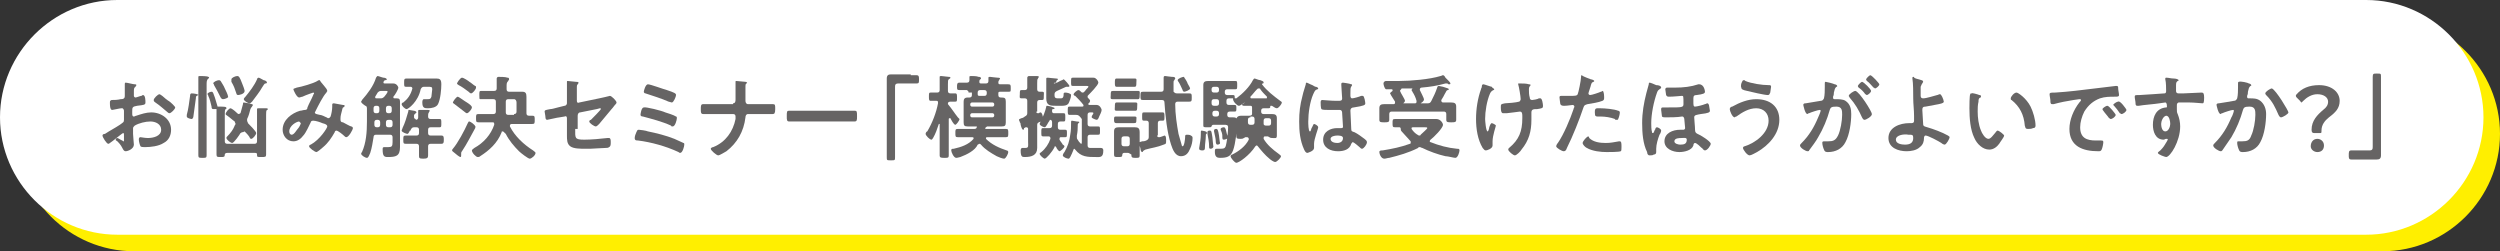 <?xml version="1.0" encoding="utf-8"?>
<!-- Generator: Adobe Illustrator 26.3.1, SVG Export Plug-In . SVG Version: 6.00 Build 0)  -->
<svg version="1.1" id="_イヤー_2" xmlns="http://www.w3.org/2000/svg" xmlns:xlink="http://www.w3.org/1999/xlink" x="0px"
	 y="0px" viewBox="0 0 302.5 30.4" style="enable-background:new 0 0 302.5 30.4;" xml:space="preserve">
<rect x="0" y="0" width="302.5" height="30.4" fill="#333333" stroke="none"/>
<style type="text/css">
	.st0{fill:#FFEF00;}
	.st1{fill:#FFFFFF;}
	.st2{enable-background:new    ;}
	.st3{fill:#666464;}
</style>
<path class="st0" d="M302.5,16.2c0,7.8-6.4,14.2-14.2,14.2H16.2C8.4,30.4,2,24,2,16.2S8.4,2,16.2,2h272.1
	C296.1,2,302.5,8.4,302.5,16.2"/>
<path class="st1" d="M300.5,14.2c0,7.8-6.4,14.2-14.2,14.2H14.2C6.4,28.4,0,22,0,14.2S6.4,0,14.2,0h272.1
	C294.1,0,300.5,6.4,300.5,14.2"/>
<g class="st2">
	<path class="st3" d="M14.9,16.1c-0.1,0-1.4,1.1-1.6,1.2c0,0-0.1,0.1-0.2,0.1c-0.2,0-0.7-0.8-0.7-1c0-0.1,0.1-0.2,0.3-0.2
		c0.6-0.4,1.2-0.7,1.8-1.1c0.4-0.3,0.5-0.3,0.5-0.6V14c0-0.2,0-0.3,0-0.5v-0.1c0-0.1-0.1-0.3-0.2-0.3c0,0,0,0-0.1,0
		c-0.2,0-1,0.2-1.1,0.2c-0.1,0-0.3,0-0.3-0.8c0-0.3,0-0.3,0.2-0.4c0.3,0,0.7,0,1.1-0.1c0.1,0,0.3,0,0.4-0.1c0.1-0.1,0.1-0.2,0.1-0.3
		c0-0.3,0-0.6,0-0.9c0-0.2,0-0.5,0-0.5c0-0.1,0-0.2,0.1-0.2c0.2,0,0.9,0.2,1.1,0.2c0.1,0,0.2,0,0.2,0.1c0,0.1-0.1,0.1-0.1,0.2
		c-0.2,0.1-0.2,0.3-0.2,0.6c0,0.1,0,0.2,0,0.3c0,0,0,0.1,0,0.2c0,0.1,0.1,0.2,0.2,0.2c0.1,0,0.6-0.2,0.7-0.2c0.1,0,0.1-0.1,0.2-0.1
		c0.3,0,0.3,0.7,0.3,0.9c0,0.3-0.2,0.3-1,0.4C16,12.9,16,13,16,13.5v0.2c0,0.2,0,0.4,0.2,0.4c0.1,0,0.2-0.1,0.3-0.1
		c0.6-0.2,1.2-0.4,1.8-0.4c1.2,0,2.4,0.8,2.4,2.1c0,0.7-0.3,1.3-0.9,1.6c-0.6,0.4-1.6,0.5-2.2,0.5h-0.1c-0.2,0-0.4,0-0.5-0.1
		c-0.1-0.2-0.2-0.6-0.2-0.8c0-0.1,0-0.3,0.2-0.3c0.1,0,0.5,0.1,0.9,0.1c0.6,0,1.6-0.2,1.6-1c0-0.7-0.7-1-1.3-1
		c-0.6,0-1.4,0.2-1.9,0.5c-0.1,0.1-0.2,0.2-0.2,0.3c0,0.1,0,0.6,0,0.7c0,0.2,0.1,1.2,0.1,1.3c0,0.5-0.7,0.8-1,0.8
		c-0.2,0-0.3-0.2-0.4-0.4c-0.2-0.4-0.4-0.6-0.7-0.9C14.1,17.1,14,17,14,16.9c0-0.1,0.1-0.2,0.2-0.2c0.1,0,0.5,0.3,0.6,0.3
		c0,0,0.1,0.1,0.1,0.1c0.1,0,0.1,0,0.1-0.1c0,0,0-0.5,0-0.5c0-0.1,0-0.1,0-0.2C15,16.2,15,16.1,14.9,16.1z M20.4,12.2
		c0.3,0.2,0.8,0.7,0.8,0.8c0,0.2-0.5,0.7-0.7,0.7c-0.1,0-0.2-0.1-0.2-0.1c-0.5-0.4-0.9-0.8-1.5-1.2c-0.1-0.1-0.2-0.1-0.2-0.3
		c0-0.2,0.5-0.7,0.7-0.7c0.1,0,0.6,0.4,0.8,0.6C20.3,12.1,20.3,12.2,20.4,12.2z"/>
	<path class="st3" d="M23.8,11.6c-0.1,0.1-0.1,0.1-0.1,0.3c-0.1,0.7-0.2,1.5-0.3,2.2c0,0.1-0.1,0.3-0.2,0.3s-0.6-0.1-0.6-0.3
		c0-0.1,0-0.2,0-0.2c0.2-0.7,0.3-1.6,0.4-2.3c0-0.1,0-0.3,0.2-0.3c0.3,0,0.8,0.1,0.8,0.2C23.9,11.5,23.9,11.6,23.8,11.6z M24,10.4
		c0-0.3,0-0.7,0-1c0,0,0-0.1,0-0.1c0-0.1,0.1-0.1,0.2-0.1c0.1,0,0.9,0,1,0.1c0.1,0,0.1,0.1,0.1,0.1c0,0.1-0.1,0.1-0.1,0.1
		C25,9.7,25,9.9,25,10.3v6.8c0,0.6,0,1.1,0,1.7c0,0.3-0.1,0.3-0.5,0.3c-0.4,0-0.5,0-0.5-0.3c0-0.6,0-1.1,0-1.7V10.4z M26,13.2
		L26,13.2c-0.1,0-0.1,0-0.2,0c-0.2,0-0.2-0.2-0.2-0.3c-0.1-0.4-0.2-0.9-0.4-1.3c0-0.1-0.1-0.2-0.1-0.2c0-0.2,0.4-0.3,0.5-0.3
		c0.2,0,0.2,0.2,0.4,0.7c0.1,0.3,0.2,0.7,0.3,1c0,0.1,0,0.1,0.1,0.1c0.8,0,1,0,1,0.2c0,0.1-0.1,0.1-0.1,0.1
		c-0.1,0.1-0.1,0.3-0.1,0.6v3.3c0,0.2,0.1,0.3,0.3,0.3h3.3c0.2,0,0.3-0.1,0.3-0.3V14c0-0.3,0-0.5,0-0.7c0,0,0-0.1,0-0.1
		c0-0.1,0.1-0.1,0.2-0.1c0.2,0,0.7,0,0.9,0c0.1,0,0.2,0,0.2,0.1c0,0.1,0,0.1-0.1,0.1c-0.1,0.1-0.1,0.3-0.1,0.6v3.5
		c0,0.4,0,0.8,0,1.3c0,0.3-0.1,0.3-0.6,0.3c-0.5,0-0.5,0-0.5-0.3c0-0.2-0.1-0.2-0.3-0.2h-3.3c-0.2,0-0.3,0.1-0.3,0.2
		c0,0.3-0.1,0.3-0.5,0.3c-0.4,0-0.5,0-0.5-0.3c0-0.4,0-0.9,0-1.3v-3.6c0-0.2,0-0.4,0-0.6C26.1,13.2,26,13.2,26,13.2z M27,12
		c-0.2,0-0.2-0.1-0.3-0.2c-0.3-0.6-0.5-1-0.8-1.5c0-0.1-0.1-0.2-0.1-0.2c0-0.2,0.5-0.4,0.7-0.4c0.1,0,0.2,0.1,0.2,0.1
		c0.1,0.2,0.4,0.6,0.5,0.9c0.1,0.2,0.4,0.8,0.4,1C27.7,11.8,27.2,12,27,12z M29.3,16c-0.1,0-0.1,0.1-0.2,0.1c-0.1,0.2-0.8,1.2-1,1.2
		c-0.2,0-0.7-0.4-0.7-0.6c0-0.1,0-0.1,0.1-0.2c0.4-0.4,0.7-0.8,0.9-1.3c0-0.1,0.1-0.1,0.1-0.2c0-0.1-0.1-0.2-0.1-0.3
		c-0.3-0.2-0.6-0.5-0.9-0.7c-0.1-0.1-0.2-0.1-0.2-0.2c0-0.2,0.4-0.7,0.6-0.7c0.1,0,0.5,0.3,0.7,0.5c0.1,0.1,0.2,0.2,0.3,0.2
		c0.1,0,0.1-0.1,0.2-0.1c0.1-0.4,0.2-0.7,0.3-1.1c0-0.1,0-0.2,0.1-0.2c0.1,0,0.5,0.1,0.6,0.1c0.3,0.1,0.5,0.1,0.5,0.2
		c0,0.1-0.1,0.1-0.1,0.2c-0.1,0.1-0.1,0.1-0.2,0.3c-0.1,0.4-0.2,0.8-0.4,1.2c0,0.1,0,0.1,0,0.2c0,0.1,0.1,0.2,0.1,0.3
		c0.2,0.2,1,1,1,1.2c0,0.2-0.4,0.7-0.6,0.7c-0.1,0-0.2-0.1-0.2-0.2c-0.2-0.3-0.4-0.5-0.6-0.7C29.4,16,29.4,16,29.3,16z M28.8,11.5
		c-0.1,0-0.2-0.1-0.2-0.2c-0.2-0.6-0.3-0.9-0.6-1.4C28,9.8,28,9.7,28,9.6c0-0.2,0.5-0.4,0.7-0.4c0.2,0,0.3,0.1,0.6,0.9
		c0.1,0.2,0.3,0.8,0.3,0.9C29.6,11.4,28.9,11.5,28.8,11.5z M32.3,10c0,0.1-0.2,0.1-0.2,0.1c-0.1,0-0.2,0.2-0.4,0.5
		c-0.2,0.4-0.9,1.3-1.2,1.7c-0.1,0.1-0.2,0.2-0.3,0.2c-0.2,0-0.7-0.3-0.7-0.5c0-0.1,0.1-0.2,0.2-0.3c0.5-0.6,1.1-1.4,1.4-2.1
		c0-0.1,0.1-0.2,0.2-0.2c0.1,0,0.4,0.2,0.6,0.3C32,9.7,32.3,9.8,32.3,10z"/>
	<path class="st3" d="M39.6,11c0,0.1-0.1,0.1-0.1,0.2c-0.4,0.4-1,1.6-1.3,2.2c0,0.1-0.1,0.1-0.1,0.2c0,0.2,0.2,0.2,0.6,0.3
		c0.2,0,0.6,0.2,0.8,0.3c0.1,0,0.1,0.1,0.2,0.1c0.2,0,0.2-0.1,0.3-0.2c0.1-0.3,0.2-0.8,0.2-1.2c0-0.1,0-0.1,0-0.2
		c0-0.1,0-0.2,0.2-0.2c0.1,0,1,0.2,1.1,0.2c0.1,0,0.2,0,0.2,0.1c0,0.1-0.1,0.2-0.2,0.2c0,0-0.1,0.2-0.1,0.3c-0.1,0.4-0.2,0.7-0.2,1
		c0,0.1,0,0.2,0,0.2c0,0.2,0.1,0.3,0.3,0.3c0.2,0.1,0.9,0.5,1,0.5c0.1,0,0.2,0.1,0.2,0.2c0,0.2-0.5,1.1-0.8,1.1
		c-0.1,0-0.2-0.1-0.3-0.2c-0.1-0.1-0.7-0.6-0.9-0.6c-0.1,0-0.2,0.1-0.2,0.2c-0.4,0.7-0.8,1.3-1.4,1.8c-0.1,0.1-0.7,0.6-0.8,0.6
		c-0.2,0-0.9-0.5-0.9-0.7c0-0.1,0.1-0.2,0.2-0.2c1.1-0.6,2-2,2-2.2c0-0.2-0.2-0.3-0.6-0.4c-0.2-0.1-0.8-0.3-1.1-0.3
		c-0.2,0-0.3,0.1-0.3,0.2c-0.2,0.4-0.6,1.3-0.9,1.6c-0.3,0.4-0.7,0.7-1.2,0.7c-0.8,0-1.3-0.7-1.3-1.4c0-1.2,1.1-2,2.1-2.3
		c0.2,0,0.4-0.1,0.6-0.1c0.2,0,0.3-0.1,0.3-0.3c0.2-0.5,0.5-1,0.7-1.5c0-0.1,0.1-0.1,0.1-0.2c0-0.1-0.1-0.1-0.1-0.1
		c0,0-0.9,0.3-1.3,0.5c-0.1,0-0.3,0.1-0.4,0.1c-0.3,0-0.7-0.9-0.7-1c0-0.1,0.2-0.1,0.4-0.2c0.6-0.1,2-0.5,2.5-0.8
		c0.1-0.1,0.2-0.1,0.3-0.1C38.8,10,39.6,10.7,39.6,11z M36.2,14.7c-0.3,0-1.2,0.5-1.2,1.2c0,0.2,0.1,0.4,0.3,0.4
		c0.3,0,0.6-0.6,0.8-0.8c0.1-0.1,0.3-0.5,0.3-0.6C36.3,14.8,36.2,14.7,36.2,14.7z"/>
	<path class="st3" d="M47.5,16.6c0-0.2-0.1-0.3-0.3-0.3h-1.7c-0.2,0-0.3,0.1-0.3,0.3c-0.1,0.6-0.2,1.3-0.4,1.9
		c-0.1,0.2-0.2,0.6-0.4,0.6c-0.2,0-0.7-0.3-0.7-0.5c0,0,0-0.1,0.1-0.2c0.5-1.1,0.6-2.4,0.6-3.7v-1.6c0-0.2-0.1-0.3-0.2-0.3
		c-0.1-0.1-0.5-0.3-0.5-0.5c0-0.1,0.1-0.1,0.1-0.2c0.7-0.8,1.4-1.7,1.7-2.7c0.1-0.1,0.1-0.2,0.2-0.2c0.1,0,0.6,0.2,0.7,0.2
		c0.2,0,0.4,0.1,0.4,0.2c0,0.1-0.1,0.1-0.2,0.1c-0.1,0-0.1,0.1-0.2,0.2c0,0,0,0.1,0,0.1c0,0.1,0.1,0.1,0.2,0.1H47c0.2,0,0.4,0,0.6,0
		c0.4,0,0.6,0.4,0.6,0.5c0,0.2-0.4,0.9-0.6,1.1c0,0,0,0.1,0,0.1c0,0.1,0.1,0.1,0.2,0.1h0.2c0.3,0,0.4,0.1,0.4,0.4s0,0.6,0,0.9V17
		c0,0.3,0,0.5,0,0.8c0,1.1-0.5,1.2-1.5,1.2c-0.4,0-0.6-0.1-0.6-0.9c0-0.2,0-0.3,0.2-0.3c0.2,0,0.3,0,0.5,0c0.4,0,0.5-0.1,0.5-0.6
		V16.6z M45.5,12.8c-0.2,0-0.3,0.1-0.3,0.3v0.3c0,0.2,0.1,0.3,0.3,0.3h0.1c0.2,0,0.3-0.1,0.3-0.3v-0.3c0-0.2-0.1-0.3-0.3-0.3H45.5z
		 M46,14.8c0-0.2-0.1-0.3-0.3-0.3h-0.1c-0.2,0-0.3,0.1-0.3,0.3v0.3c0,0.2,0.1,0.3,0.3,0.3h0.1c0.2,0,0.3-0.1,0.3-0.3V14.8z M46.2,11
		c-0.2,0-0.3,0-0.5,0.2l-0.3,0.5c0,0,0,0.1,0,0.1c0,0.1,0.1,0.1,0.2,0.1H46c0.2,0,0.3,0,0.5-0.2c0.1-0.1,0.4-0.5,0.4-0.6
		c0-0.1-0.1-0.1-0.2-0.1H46.2z M46.7,13.4c0,0.2,0.1,0.3,0.3,0.3h0.1c0.2,0,0.3-0.1,0.3-0.3v-0.3c0-0.2-0.1-0.3-0.3-0.3H47
		c-0.2,0-0.3,0.1-0.3,0.3V13.4z M47.2,15.4c0.2,0,0.3-0.1,0.3-0.3v-0.3c0-0.2-0.1-0.3-0.3-0.3H47c-0.2,0-0.3,0.1-0.3,0.3v0.3
		c0,0.2,0.1,0.3,0.3,0.3H47.2z M50.3,14.5c0.2,0,0.3-0.1,0.3-0.3c0-0.2,0-0.5,0-0.7c0,0,0-0.1,0-0.1c0-0.1,0.1-0.1,0.2-0.1
		c0.2,0,0.7,0,0.9,0c0.1,0,0.3,0,0.3,0.1c0,0.1-0.1,0.1-0.1,0.2c-0.1,0.1-0.1,0.3-0.1,0.5c0,0.2,0.1,0.3,0.3,0.3c0.4,0,0.7,0,1.1,0
		c0.2,0,0.2,0.1,0.2,0.5c0,0.4,0,0.5-0.2,0.5c-0.4,0-0.7,0-1.1,0c-0.2,0-0.3,0.1-0.3,0.3v0.4c0,0.2,0.1,0.3,0.3,0.3h0.3
		c0.4,0,0.7,0,1,0c0.3,0,0.3,0.2,0.3,0.5c0,0.3,0,0.5-0.3,0.5c-0.4,0-0.7,0-1,0h-0.3c-0.2,0-0.3,0.1-0.3,0.3c0,0.4,0,0.8,0,1.1
		c0,0.3-0.1,0.4-0.6,0.4c-0.5,0-0.5-0.1-0.5-0.4c0-0.4,0-0.7,0-1.1c0-0.2-0.1-0.3-0.3-0.3h-0.3c-0.4,0-0.7,0-1,0
		c-0.3,0-0.3-0.1-0.3-0.5c0-0.4,0-0.5,0.3-0.5c0.3,0,0.7,0,1,0h0.3c0.2,0,0.3-0.1,0.3-0.3v-0.4c0-0.2-0.1-0.3-0.3-0.3h-0.3
		c-0.2,0-0.3,0.1-0.4,0.3c0,0.1,0,0.1-0.1,0.1c-0.1,0.2-0.2,0.4-0.3,0.4c-0.1,0-0.7-0.2-0.7-0.4c0-0.1,0.1-0.2,0.1-0.3
		c0.3-0.6,0.5-1.3,0.7-2c0-0.1,0-0.2,0.1-0.2c0.1,0,0.5,0.1,0.6,0.1c0.1,0,0.3,0.1,0.3,0.2c0,0-0.1,0.1-0.1,0.1
		c-0.1,0.1-0.1,0.1-0.2,0.2c0,0,0,0.1,0,0.2c0,0,0,0,0,0.1c0,0.1,0.1,0.2,0.2,0.2H50.3z M49.9,10.7c0-0.1-0.1-0.2-0.2-0.2
		c-0.2,0-0.4,0-0.6,0c-0.2,0-0.2-0.1-0.2-0.5c0-0.4,0-0.5,0.3-0.5c0.3,0,0.6,0,1,0h1.6c0.3,0,0.6,0,1,0c0.4,0,0.6,0.1,0.6,0.7
		c0,0.6-0.1,1.8-0.4,2.4c-0.2,0.4-0.8,0.5-1.2,0.5c-0.4,0-0.7,0-0.7-0.7c0-0.1,0-0.4,0.2-0.4c0.1,0,0.2,0,0.4,0c0.3,0,0.4,0,0.5-0.3
		c0-0.2,0.1-0.7,0.1-0.9c0-0.3-0.1-0.3-0.6-0.3h-0.4c-0.2,0-0.3,0.1-0.4,0.3c-0.3,1.5-1.5,2.4-1.7,2.4c-0.2,0-0.6-0.4-0.6-0.6
		c0-0.1,0.1-0.2,0.2-0.2C49.3,12,49.7,11.5,49.9,10.7C49.9,10.8,49.9,10.8,49.9,10.7z"/>
	<path class="st3" d="M57.5,15.5c-0.5,0.9-1,1.9-1.6,2.8c-0.1,0.1-0.1,0.2-0.1,0.3v0.1c0,0,0,0.1,0,0.1c0,0.1,0,0.2-0.1,0.2
		c-0.1,0-0.6-0.4-0.7-0.5c-0.1-0.1-0.3-0.2-0.3-0.3c0-0.1,0.1-0.2,0.1-0.2c0.6-0.7,1.4-2.2,1.8-3.1c0.1-0.2,0.1-0.2,0.2-0.2
		c0.1,0,0.7,0.4,0.7,0.6C57.6,15.2,57.5,15.4,57.5,15.5z M56.5,12.4C56.5,12.5,56.5,12.5,56.5,12.4c0.3,0.2,0.6,0.4,0.6,0.6
		c0,0.2-0.4,0.7-0.6,0.7c-0.1,0-0.2-0.1-0.2-0.1c-0.4-0.3-0.9-0.7-1.3-1c-0.1-0.1-0.2-0.1-0.2-0.2c0-0.1,0.4-0.7,0.6-0.7
		C55.5,11.7,56.3,12.3,56.5,12.4z M57,11.3c-0.1,0-0.2-0.1-0.3-0.2c-0.4-0.3-0.8-0.6-1.2-0.8c-0.1-0.1-0.2-0.1-0.2-0.2
		c0-0.1,0.4-0.7,0.6-0.7c0.2,0,0.8,0.4,0.9,0.5c0.2,0.1,0.5,0.4,0.7,0.5c0.1,0,0.1,0.1,0.1,0.2C57.6,10.8,57.2,11.3,57,11.3z
		 M60.8,15.9c-0.1,0-0.1,0-0.1,0.1c-0.5,1.3-1.5,2.2-2.6,2.9C58,19,57.9,19,57.8,19c-0.2,0-0.7-0.5-0.7-0.8c0-0.1,0.2-0.2,0.3-0.3
		c1.1-0.6,2-1.6,2.4-2.8c0,0,0-0.1,0-0.1c0-0.2-0.1-0.2-0.2-0.2h-0.5c-0.4,0-0.8,0-1.2,0c-0.3,0-0.3-0.1-0.3-0.5
		c0-0.4,0-0.5,0.3-0.5c0.4,0,0.8,0,1.2,0h0.6c0.2,0,0.3-0.1,0.3-0.3c0-0.1,0-0.3,0-0.4v-0.8c0-0.2-0.1-0.3-0.3-0.3h-0.7
		c-0.3,0-0.7,0-0.9,0C58,12,58,11.9,58,11.5c0-0.4,0-0.5,0.2-0.5c0.2,0,0.6,0,0.9,0h0.7c0.2,0,0.3-0.1,0.3-0.3v-0.4
		c0-0.2,0-0.5,0-0.7c0,0,0-0.1,0-0.1c0-0.1,0.1-0.2,0.2-0.2c0.2,0,0.9,0,1.1,0.1c0.1,0,0.2,0,0.2,0.2c0,0.1-0.1,0.1-0.1,0.2
		c-0.1,0.1-0.2,0.2-0.2,0.5v0.5c0,0.2,0.1,0.3,0.3,0.3h0.8c0.3,0,0.5,0,0.8,0c0.4,0,0.5,0.2,0.5,0.6c0,0.3,0,0.5,0,0.8v1.2
		c0,0.2,0.1,0.3,0.3,0.3c0.1,0,0.2,0,0.4,0c0.3,0,0.3,0.1,0.3,0.5c0,0.4,0,0.5-0.3,0.5c-0.4,0-0.8,0-1.2,0h-1.3c0,0-0.2,0-0.2,0.2
		c0,0,0,0.1,0,0.1c0.6,1.2,1.7,2.2,2.8,2.9c0.1,0.1,0.3,0.2,0.3,0.3c0,0.3-0.5,0.7-0.7,0.7c-0.2,0-1.1-0.7-1.3-0.9
		c-0.6-0.6-1.2-1.3-1.6-2.1C60.9,15.9,60.9,15.9,60.8,15.9z M62.2,13.8c0.2,0,0.3-0.1,0.3-0.3v-1.1c0-0.2-0.1-0.4-0.3-0.4h-0.7
		c-0.2,0-0.3,0.1-0.3,0.3v1.3c0,0.2,0.1,0.3,0.3,0.3H62.2z"/>
	<path class="st3" d="M69.6,15.6c0,1.1-0.1,1.3,1.1,1.3c0.8,0,2-0.1,2.8-0.2c0,0,0.1,0,0.2,0c0.2,0,0.2,0.3,0.2,0.5
		c0,0.3,0,0.5-0.2,0.6c-0.1,0.1-0.3,0.1-0.4,0.1c-0.4,0-1.6,0.1-1.9,0.1h-0.5c-0.7,0-1.5,0-1.9-0.3c-0.4-0.3-0.4-0.8-0.4-1.3v-2.1
		c0-0.2-0.1-0.3-0.3-0.2l-0.6,0.1c-0.2,0-1.4,0.3-1.5,0.3c-0.1,0-0.2-0.1-0.2-0.3c0-0.2-0.1-0.6-0.1-0.7c0-0.2,0.2-0.2,0.7-0.3
		c0.2,0,0.5-0.1,0.9-0.2l0.8-0.2c0.2,0,0.3-0.2,0.3-0.3v-1.4c0-0.4,0-0.7,0-1.1c0,0,0-0.1,0-0.1c0-0.1,0-0.1,0.1-0.1
		c0.1,0,0.9,0.1,1,0.1c0.1,0,0.3,0,0.3,0.1c0,0.1-0.1,0.2-0.1,0.2c-0.1,0.1-0.1,0.2-0.1,0.3c0,0.3,0,0.6,0,0.9v0.8
		c0,0.2,0.1,0.3,0.3,0.2l2.4-0.5c0.1,0,1.3-0.3,1.3-0.3c0.2,0,0.8,0.6,0.8,0.8c0,0.1-0.1,0.2-0.1,0.2c-0.2,0.2-0.3,0.4-0.5,0.6
		c-0.5,0.6-1,1.2-1.5,1.8c-0.1,0.1-0.3,0.3-0.4,0.3c-0.2,0-0.8-0.4-0.8-0.6c0-0.1,0.1-0.2,0.2-0.2c0.2-0.2,1.2-1.2,1.2-1.3
		c0-0.1,0-0.1-0.1-0.1c-0.1,0-0.3,0.1-0.4,0.1l-2,0.4c-0.2,0-0.3,0.2-0.3,0.4V15.6z"/>
	<path class="st3" d="M78.4,15.9c1,0.2,2.2,0.5,3.2,0.9c0.2,0.1,0.9,0.4,1.1,0.5c0.1,0,0.1,0.1,0.1,0.2c0,0.2-0.2,1-0.5,1
		c-0.1,0-0.2-0.1-0.2-0.1c-1.5-0.7-3.3-1.2-4.9-1.4c-0.2,0-0.4,0-0.4-0.3c0-0.2,0.1-0.5,0.2-0.7c0.1-0.2,0.1-0.3,0.3-0.3
		C77.4,15.7,78.2,15.8,78.4,15.9z M80.5,13.6c0.3,0.1,1,0.3,1.3,0.5c0.1,0,0.1,0.1,0.1,0.2c0,0.2-0.2,1-0.5,1c-0.1,0-0.2,0-0.2-0.1
		c-1.1-0.5-2.3-0.8-3.4-1.1c-0.2,0-0.3-0.1-0.3-0.2c0-0.1,0.1-0.9,0.4-0.9C78.1,12.9,80.1,13.4,80.5,13.6z M78.4,10.2
		c0.3,0,1.9,0.6,2.3,0.7c0.9,0.3,1.1,0.4,1.1,0.6c0,0.2-0.3,0.9-0.5,0.9c-0.1,0-0.3-0.1-0.4-0.1c-0.9-0.4-1.9-0.7-2.8-1
		c-0.1,0-0.2-0.1-0.2-0.2C77.9,11,78.1,10.2,78.4,10.2z"/>
	<path class="st3" d="M88.7,12.5c0.3,0,0.3-0.3,0.3-0.5v-0.2c0-0.3,0-1.7,0-1.8c0,0,0-0.1,0-0.1c0-0.1,0-0.1,0.1-0.1
		c0.1,0,1,0.1,1.1,0.1c0.1,0,0.2,0.1,0.2,0.1c0,0,0,0.1-0.1,0.1c-0.1,0.1-0.1,0.2-0.1,0.4v0.2c0,0.5,0,1,0,1.5
		c0,0.2,0.1,0.4,0.3,0.4H92c0.5,0,1,0,1.5,0c0.3,0,0.3,0.1,0.3,0.6c0,0.5-0.1,0.6-0.3,0.6c-0.5,0-1,0-1.4,0h-1.6
		c-0.2,0-0.3,0.2-0.3,0.4c-0.2,1.7-1,3.1-2.3,4.1c-0.2,0.1-0.8,0.5-1,0.5c-0.2,0-0.9-0.6-0.9-0.8c0-0.1,0.2-0.2,0.3-0.2
		c1.5-0.6,2.4-1.9,2.7-3.4c0-0.1,0-0.2,0-0.3c0-0.2-0.1-0.3-0.3-0.3h-2.2c-0.5,0-1,0-1.4,0c-0.3,0-0.3-0.2-0.3-0.6
		c0-0.4,0-0.6,0.3-0.6c0.3,0,1,0,1.4,0H88.7z"/>
	<path class="st3" d="M102,13.4c0.5,0,1.2,0,1.4,0c0.3,0,0.3,0.1,0.3,0.7c0,0.4,0,0.6-0.3,0.6c-0.5,0-0.9,0-1.4,0h-5.1
		c-0.5,0-0.9,0-1.4,0c-0.3,0-0.3-0.2-0.3-0.6c0-0.6,0-0.7,0.3-0.7c0.1,0,0.9,0,1.4,0H102z"/>
	<path class="st3" d="M110.2,9.1c0.3,0,0.5,0,0.7,0c0.3,0,0.3,0.2,0.3,0.5c0,0.4,0,0.5-0.3,0.5c-0.2,0-0.4,0-0.5,0h-1.7
		c-0.4,0-0.4,0.2-0.4,0.5v7c0,0.5,0,0.9,0,1.4c0,0.4,0,0.4-0.5,0.4c-0.5,0-0.5,0-0.5-0.4c0-0.5,0-0.9,0-1.4v-7c0-0.4,0-0.7,0-1.1
		c0-0.4,0.2-0.5,0.5-0.5c0.2,0,0.3,0,0.5,0H110.2z"/>
	<path class="st3" d="M115.9,14.2c0.1,0.1,0.2,0.2,0.2,0.2c0,0.2-0.4,0.7-0.5,0.7c-0.2,0-0.5-0.6-0.6-0.8c0,0,0,0-0.1,0
		c0,0-0.1,0-0.1,0.1v2.9c0,0.5,0,1,0,1.5c0,0.3-0.1,0.3-0.5,0.3c-0.4,0-0.6,0-0.6-0.3c0-0.5,0-1,0-1.5v-2.2c0,0,0-0.1,0-0.1
		c0,0,0,0-0.1,0c-0.2,0.6-0.4,1.2-0.7,1.7c-0.1,0.1-0.1,0.2-0.2,0.2c-0.2,0-0.7-0.5-0.7-0.7c0-0.1,0.1-0.3,0.2-0.3
		c0.6-1,1.1-2.3,1.3-3.4c0,0,0-0.1,0-0.1c0-0.2-0.1-0.2-0.2-0.2c-0.3,0-0.6,0-0.7,0c-0.2,0-0.2-0.2-0.2-0.5c0-0.4,0-0.5,0.2-0.5
		c0.2,0,0.4,0,0.7,0h0.1c0.2,0,0.3-0.1,0.3-0.3v-0.8c0-0.2,0-0.5,0-0.7c0,0,0-0.1,0-0.1c0-0.1,0.1-0.1,0.2-0.1
		c0.1,0,0.8,0.1,0.9,0.1c0.1,0,0.2,0,0.2,0.1c0,0.1-0.1,0.1-0.2,0.2c-0.1,0.1-0.1,0.2-0.1,0.6v0.8c0,0.2,0.1,0.3,0.3,0.3
		c0.2,0,0.4,0,0.6,0c0.2,0,0.2,0.2,0.2,0.5c0,0.4,0,0.5-0.2,0.5c-0.1,0-0.5,0-0.6,0c-0.2,0-0.3,0.1-0.3,0.2c0,0.1,0,0.1,0,0.1
		C115.2,13.2,115.5,13.7,115.9,14.2z M116.2,19c-0.1,0-0.3,0.1-0.5,0.1c-0.3,0-0.6-0.7-0.6-0.9c0-0.2,0.1-0.2,0.3-0.2
		c0.9-0.2,1.8-0.5,2.4-1.2c0,0,0-0.1,0-0.1c0-0.1-0.1-0.1-0.2-0.1h-0.3c-0.5,0-0.9,0-1.4,0c-0.3,0-0.3-0.1-0.3-0.5s0-0.5,0.3-0.5
		c0.5,0,0.9,0,1.4,0h0.6c0.2,0,0.3-0.1,0.3-0.3c0-0.1,0-0.3,0.2-0.3c0.1,0,0.7,0.1,0.8,0.1c0.1,0,0.3,0,0.3,0.1
		c0,0.1-0.1,0.1-0.2,0.2c0,0-0.1,0.1-0.1,0.1c0,0,0,0.1,0.1,0.1h1c0.5,0,0.9,0,1.4,0c0.3,0,0.3,0.1,0.3,0.5s0,0.5-0.3,0.5
		c-0.5,0-0.9,0-1.4,0h-0.8c-0.1,0-0.2,0-0.2,0.1c0,0,0,0.1,0,0.1c0.7,0.7,1.6,1.1,2.5,1.4c0.1,0,0.2,0.1,0.2,0.2
		c0,0.2-0.3,0.8-0.5,0.8c-0.2,0-0.7-0.2-0.9-0.3c-0.7-0.4-1.4-0.8-1.9-1.4c-0.1-0.1-0.1-0.1-0.2-0.1s-0.1,0.1-0.2,0.1
		C118,18.2,117,18.7,116.2,19z M117.2,11.2c0-0.2-0.1-0.2-0.2-0.3c-0.3,0-0.6,0-0.9,0c-0.3,0-0.3-0.1-0.3-0.4c0-0.3,0-0.5,0.3-0.5
		c0.3,0,0.6,0,0.9,0c0.2,0,0.3-0.1,0.3-0.3c0-0.1,0-0.2,0-0.3c0,0,0-0.1,0-0.1c0-0.1,0.1-0.1,0.2-0.1c0.2,0,0.7,0,0.9,0.1
		c0.1,0,0.3,0,0.3,0.2c0,0.1-0.1,0.1-0.1,0.1c-0.1,0.1-0.1,0.2-0.1,0.3c0,0.2,0.1,0.2,0.3,0.2h0.5c0.2,0,0.3-0.1,0.3-0.3
		c0-0.1,0-0.2,0-0.3c0,0,0-0.1,0-0.1c0-0.1,0.1-0.1,0.2-0.1c0.1,0,0.7,0.1,0.9,0.1c0.1,0,0.3,0,0.3,0.1c0,0.1-0.1,0.1-0.1,0.2
		c-0.1,0.1-0.1,0.2-0.1,0.3c0,0.2,0.1,0.2,0.3,0.2c0.3,0,0.6,0,0.9,0c0.3,0,0.3,0.1,0.3,0.5s0,0.4-0.3,0.4c-0.3,0-0.6,0-1,0
		c-0.2,0-0.2,0.1-0.2,0.2v0.2c0,0.2,0.1,0.3,0.3,0.3h0.1c0.4,0,0.5,0.1,0.5,0.5c0,0.2,0,0.5,0,0.7v1.1c0,0.2,0,0.4,0,0.7
		c0,0.4-0.1,0.5-0.5,0.5c-0.2,0-0.5,0-0.7,0h-2.7c-0.2,0-0.5,0-0.7,0c-0.4,0-0.5-0.1-0.5-0.5c0-0.2,0-0.5,0-0.7v-1.1
		c0-0.2,0-0.5,0-0.7c0-0.3,0.1-0.5,0.5-0.5h0.2c0.2,0,0.3-0.1,0.3-0.3V11.2z M117.6,12.4c-0.1,0-0.2,0.1-0.2,0.2v0.1
		c0,0.1,0.1,0.2,0.2,0.2h2.5c0.1,0,0.2-0.1,0.2-0.2v-0.1c0-0.1-0.1-0.2-0.2-0.2H117.6z M117.4,14c0,0.1,0.1,0.2,0.2,0.2h2.5
		c0.1,0,0.2-0.1,0.2-0.2v-0.1c0-0.1-0.1-0.2-0.2-0.2h-2.5c-0.1,0-0.2,0.1-0.2,0.2V14z M119.1,11.6c0.3,0,0.3-0.2,0.3-0.4
		c0-0.2-0.1-0.3-0.3-0.3h-0.5c-0.2,0-0.3,0.1-0.3,0.3v0.1c0,0.2,0,0.3,0.2,0.3H119.1z"/>
	<path class="st3" d="M125.4,13.5c0,0.1,0,0.2,0.2,0.2c0,0,0.1,0,0.1,0c0,0,0.1-0.1,0.2-0.1c0.2,0,0.3,0.5,0.3,0.7
		c0,0.3,0,0.3-0.5,0.5c-0.2,0.1-0.2,0.2-0.2,0.4v2c0,0.2,0,0.5,0,0.7c0,0.9-0.7,1.1-1.5,1.1c-0.3,0-0.5,0-0.5-0.8
		c0-0.2,0.1-0.3,0.2-0.3c0.1,0,0.2,0,0.4,0c0.4,0,0.3-0.3,0.3-0.7v-1.6c0,0,0-0.2-0.2-0.2c0,0-0.1,0-0.1,0c-0.2,0.1-0.2,0.1-0.2,0.2
		c0,0.1-0.1,0.1-0.1,0.1c-0.1,0-0.2-0.2-0.3-0.6c0-0.1,0-0.2-0.1-0.3c0-0.1-0.1-0.2-0.1-0.3c0-0.1,0.1-0.1,0.3-0.2
		c0.1,0,0.3-0.1,0.4-0.2c0.2-0.1,0.3-0.2,0.3-0.4v-1.5c0-0.2-0.1-0.3-0.3-0.3c-0.1,0-0.3,0-0.4,0c-0.3,0-0.2-0.2-0.2-0.5
		c0-0.4,0-0.5,0.2-0.5c0.1,0,0.3,0,0.4,0c0.2,0,0.3-0.1,0.3-0.3v-0.5c0-0.3,0-0.5,0-0.8V9.4c0-0.1,0.1-0.2,0.2-0.2
		c0.2,0,0.7,0,0.9,0c0.1,0,0.3,0,0.3,0.1c0,0.1-0.1,0.1-0.1,0.2c-0.1,0.1-0.1,0.2-0.1,0.6v0.7c0,0.2,0.1,0.3,0.3,0.3
		c0.1,0,0.3,0,0.3,0c0.3,0,0.2,0.2,0.2,0.5c0,0.4,0,0.5-0.2,0.5c0,0-0.3,0-0.3,0c-0.2,0-0.3,0.1-0.3,0.3V13.5z M126.4,15.4
		c-0.1,0-0.6-0.2-0.6-0.4c0-0.1,0.1-0.2,0.1-0.3c0.3-0.5,0.6-1.3,0.7-1.8c0-0.1,0-0.1,0.1-0.1c0.1,0,0.5,0.1,0.5,0.1
		c0.2,0.1,0.4,0.1,0.4,0.2c0,0.1-0.1,0.1-0.2,0.1c-0.1,0-0.1,0.1-0.1,0.2c0,0,0,0.1,0,0.1c0,0.1,0.1,0.2,0.2,0.2h0.4
		c0.3,0,0.6,0,0.8,0s0.2,0.1,0.2,0.5s0,0.5-0.2,0.5c-0.1,0-0.3,0-0.4,0c-0.2,0-0.3,0.1-0.3,0.3c0,0.1,0,0.2,0,0.4
		c0,0.2,0.1,0.3,0.3,0.3c0.2,0,0.5,0,0.6,0c0.2,0,0.2,0.1,0.2,0.4c0,0.4,0,0.5-0.2,0.5c-0.1,0-0.4,0-0.5,0c-0.1,0-0.2,0-0.2,0.2
		c0,0,0,0.1,0,0.1c0.1,0.2,0.3,0.4,0.4,0.6c0,0,0.2,0.1,0.2,0.2c0,0.2-0.5,0.6-0.6,0.6c-0.1,0-0.4-0.4-0.4-0.5c0,0-0.1-0.1-0.1-0.1
		c-0.1,0-0.1,0-0.1,0.1c-0.3,0.6-1,1.4-1.2,1.4c-0.1,0-0.6-0.4-0.6-0.6c0-0.1,0.1-0.1,0.2-0.2c0.5-0.4,0.9-1,1.1-1.6
		c0,0,0-0.1,0-0.1c0-0.1-0.1-0.2-0.2-0.2c-0.3,0-0.5,0-0.7,0c-0.2,0-0.2-0.1-0.2-0.5s0-0.5,0.2-0.5c0.1,0,0.5,0,0.7,0h0.1
		c0.2,0,0.3-0.1,0.3-0.3c0-0.1,0-0.2,0-0.4c0-0.2-0.1-0.3-0.2-0.3c-0.1,0-0.1,0-0.1,0.1C126.8,14.8,126.6,15.4,126.4,15.4z
		 M127.6,10.1C127.6,10.1,127.7,10.1,127.6,10.1c0.4-0.1,0.6-0.3,0.9-0.4c0.1,0,0.1-0.1,0.2-0.1c0.1,0,0.7,0.7,0.7,0.8
		c0,0.1-0.1,0.1-0.1,0.1c0,0-0.1,0-0.1,0c0,0-0.1,0-0.1,0c0,0-0.1,0-0.1,0c-0.4,0.2-0.7,0.3-1.1,0.5c-0.2,0.1-0.3,0.2-0.3,0.4v0.1
		c0,0.2,0,0.4,0.4,0.4h0.3c0.2,0,0.4,0,0.4-0.5c0-0.1,0-0.2,0.2-0.2c0.2,0,0.7,0.1,0.7,0.3c0,0.3-0.2,0.8-0.3,1
		c-0.2,0.3-0.6,0.3-0.9,0.3h-0.6c-0.7,0-1.2,0-1.2-0.9c0-0.2,0-0.4,0-0.5v-1c0-0.3,0-0.6,0-0.8c0,0,0-0.1,0-0.1
		c0-0.1,0.1-0.1,0.2-0.1c0.1,0,0.8,0.1,1,0.1c0.1,0,0.2,0,0.2,0.1c0,0.1-0.1,0.1-0.1,0.1c-0.1,0.1-0.1,0.2-0.1,0.3
		C127.4,10,127.5,10.1,127.6,10.1z M130.2,13.9c-0.3,0-0.6,0-0.8,0c-0.2,0-0.2-0.2-0.2-0.5c0-0.4,0-0.5,0.2-0.5c0.2,0,0.5,0,0.8,0
		h0.7c0.1,0,0.2,0,0.2-0.1c0,0,0-0.1,0-0.1c-0.3-0.4-0.7-0.8-1-1.1c-0.1,0-0.2-0.1-0.2-0.2c0-0.1,0.4-0.5,0.6-0.5
		c0.1,0,0.2,0.1,0.3,0.2c0.1,0.1,0.1,0.1,0.2,0.1c0.1,0,0.1,0,0.2-0.1c0,0,0,0,0.1-0.1c0.1-0.2,0.4-0.4,0.4-0.5
		c0-0.1-0.1-0.1-0.2-0.1h-0.9c-0.3,0-0.6,0-0.8,0c-0.2,0-0.2-0.1-0.2-0.5c0-0.4,0-0.5,0.2-0.5c0.2,0,0.5,0,0.8,0h1.3
		c0.2,0,0.3,0,0.4,0c0.2,0,0.3,0.1,0.4,0.2c0.1,0.1,0.2,0.3,0.2,0.4c0,0.3-1,1.3-1.2,1.5c-0.1,0.1-0.1,0.1-0.1,0.2
		c0,0.1,0,0.1,0.1,0.2c0.1,0.1,0.2,0.2,0.2,0.3c0,0.1-0.1,0.3-0.2,0.3c0,0,0,0,0,0.1c0,0.1,0,0.1,0.1,0.1h0.2c0.3,0,0.5,0,0.7,0
		c0.4,0,0.6,0.5,0.6,0.6c0,0.2-0.2,0.6-0.3,0.8c-0.1,0.3-0.2,0.4-0.3,0.4c-0.1,0-0.6-0.2-0.6-0.3c0,0,0-0.1,0-0.1
		c0-0.1,0.2-0.3,0.2-0.4c0-0.1-0.1-0.1-0.2-0.1h-0.2c-0.2,0-0.3,0.1-0.3,0.3V15c0,0.2,0.1,0.3,0.3,0.3h0.2c0.3,0,0.6,0,0.8,0
		c0.2,0,0.2,0.1,0.2,0.5c0,0.4,0,0.5-0.2,0.5c-0.2,0-0.5,0-0.8,0h-0.2c-0.2,0-0.3,0.1-0.3,0.3v1c0,0.2,0.1,0.3,0.3,0.3
		c0.1,0,0.3,0,0.4,0c0.3,0,0.8,0,0.9,0c0.2,0,0.3,0.1,0.3,0.3c0,0.9-0.4,0.8-0.9,0.8c-1,0-1.8,0-2.5-0.9c0,0-0.1-0.1-0.1-0.1
		c-0.1,0-0.1,0.1-0.1,0.1c-0.1,0.3-0.3,0.7-0.4,0.9c-0.1,0.1-0.1,0.2-0.2,0.2c-0.2,0-0.7-0.2-0.7-0.4c0-0.1,0.1-0.3,0.2-0.4
		c0.4-0.7,0.6-1.3,0.7-2.1c0.1-0.5,0.1-1,0.1-1.5c0-0.1,0-0.2,0.1-0.2c0.1,0,0.5,0.1,0.6,0.1c0.1,0,0.3,0,0.3,0.1
		c0,0-0.1,0.1-0.1,0.1c-0.1,0.1-0.1,0.1-0.1,0.5c0,0.2,0,0.5-0.1,1c0,0.1,0,0.1,0,0.2c0,0.1,0,0.2,0.1,0.3c0.1,0.2,0.2,0.3,0.3,0.4
		c0,0,0.1,0.1,0.1,0.1c0.1,0,0.1-0.1,0.1-0.2v-2.8C130.6,14,130.5,13.9,130.2,13.9L130.2,13.9z"/>
	<path class="st3" d="M135.5,12c-0.3,0-0.6,0-0.9,0c-0.3,0-0.2-0.2-0.2-0.5c0-0.4,0-0.5,0.3-0.5c0.2,0,0.4,0,0.8,0h1.3
		c0.3,0,0.6,0,0.9,0c0.3,0,0.2,0.2,0.2,0.5c0,0.3,0,0.5-0.2,0.5c-0.3,0-0.6,0-0.9,0H135.5z M136.5,18.5h-0.5c-0.1,0-0.2,0.1-0.2,0.2
		c0,0.3-0.1,0.3-0.5,0.3c-0.4,0-0.5,0-0.5-0.3c0-0.3,0-0.5,0-0.8v-1.3c0-0.2,0-0.4,0-0.7c0-0.4,0.2-0.5,0.6-0.5c0.2,0,0.4,0,0.6,0
		h0.7c0.2,0,0.4,0,0.6,0c0.4,0,0.6,0.1,0.6,0.6c0,0.2,0,0.4,0,0.7V18c0,0.3,0,0.5,0,0.8c0,0.3-0.1,0.3-0.5,0.3c-0.3,0-0.5,0-0.5-0.3
		c0,0,0-0.1,0-0.1C136.7,18.6,136.6,18.5,136.5,18.5z M135.8,10.5c-0.3,0-0.5,0-0.7,0c-0.2,0-0.2-0.2-0.2-0.5c0-0.3,0-0.5,0.2-0.5
		c0.2,0,0.5,0,0.7,0h0.8c0.3,0,0.5,0,0.7,0c0.3,0,0.2,0.2,0.2,0.5c0,0.3,0,0.5-0.2,0.5c-0.3,0-0.5,0-0.7,0H135.8z M135.9,13.4
		c-0.3,0-0.5,0-0.8,0c-0.3,0-0.2-0.2-0.2-0.5c0-0.3,0-0.5,0.2-0.5c0.3,0,0.5,0,0.8,0h0.7c0.3,0,0.6,0,0.8,0c0.3,0,0.2,0.2,0.2,0.5
		c0,0.3,0,0.5-0.2,0.5c-0.3,0-0.5,0-0.8,0H135.9z M135.9,14.9c-0.3,0-0.6,0-0.8,0c-0.3,0-0.3-0.2-0.3-0.4c0-0.3,0-0.4,0.2-0.4
		c0.3,0,0.5,0,0.8,0h0.7c0.3,0,0.5,0,0.8,0s0.2,0.2,0.2,0.4c0,0.3,0,0.4-0.3,0.4c-0.2,0-0.5,0-0.8,0H135.9z M136.4,17.7
		c0.2,0,0.3-0.1,0.3-0.3v-0.6c0-0.2-0.1-0.3-0.3-0.3H136c-0.2,0-0.3,0.1-0.3,0.3v0.6c0,0.2,0.1,0.3,0.3,0.3H136.4z M140,16.4
		c0,0.1,0.1,0.2,0.2,0.2c0,0,0.1,0,0.1,0c0.1,0,0.6-0.2,0.6-0.2c0.2,0,0.2,0.4,0.2,0.6c0,0.4,0,0.4-0.3,0.5
		c-0.7,0.3-1.5,0.4-2.2,0.6c-0.2,0.1-0.2,0.1-0.3,0.2c0,0.1-0.1,0.1-0.1,0.1c-0.1,0-0.2-0.2-0.2-0.4c0-0.1-0.2-0.6-0.2-0.7
		c0-0.1,0.1-0.1,0.4-0.2c0.1,0,0.3,0,0.5-0.1c0.2-0.1,0.3-0.2,0.3-0.4v-1.7c0-0.2-0.1-0.3-0.3-0.3c-0.1,0-0.3,0-0.3,0
		c-0.2,0-0.2-0.1-0.2-0.5c0-0.4,0-0.5,0.2-0.5c0.1,0,0.5,0,0.8,0h0.7c0.3,0,0.6,0,0.8,0c0.2,0,0.2,0.2,0.2,0.5c0,0.4,0,0.5-0.2,0.5
		c-0.1,0-0.2,0-0.3,0c-0.2,0-0.3,0.1-0.3,0.3V16.4z M142.4,11.3h0.3c0.4,0,0.8,0,1.2,0c0.3,0,0.3,0.1,0.3,0.5c0,0.4,0,0.5-0.3,0.5
		c-0.4,0-0.8,0-1.2,0h-0.2c-0.2,0-0.3,0.1-0.3,0.3c0,1.2,0.2,2.5,0.4,3.6c0.1,0.3,0.3,1.1,0.4,1.4c0,0.1,0.1,0.1,0.1,0.1
		c0.2,0,0.3-0.9,0.3-1.1c0-0.2,0-0.3,0.2-0.3c0.1,0,0.4,0,0.5,0.1c0.2,0.1,0.2,0.2,0.2,0.3c0,0.4-0.1,0.9-0.3,1.3
		c-0.2,0.5-0.5,0.9-1.1,0.9c-0.7,0-1-0.8-1.2-1.4c-0.5-1.5-0.7-3.6-0.8-5.1c0-0.2-0.1-0.3-0.3-0.3h-1.1c-0.4,0-0.8,0-1.2,0
		c-0.3,0-0.3-0.1-0.3-0.5c0-0.4,0-0.5,0.3-0.5c0.4,0,0.8,0,1.2,0h1c0.2,0,0.3-0.1,0.3-0.3V9.7c0-0.1,0-0.2,0-0.3
		c0-0.2,0.1-0.2,0.2-0.2s0.6,0.1,0.8,0.1c0.2,0,0.4,0,0.4,0.2c0,0.1-0.1,0.1-0.1,0.2c-0.1,0.1-0.1,0.1-0.1,0.3v0.8
		c0,0.1,0,0.2,0,0.3C142.1,11.2,142.2,11.3,142.4,11.3z M143.3,11.1c-0.1,0-0.2-0.1-0.2-0.2c-0.2-0.4-0.3-0.7-0.5-1
		c0,0-0.1-0.1-0.1-0.2c0-0.2,0.6-0.4,0.7-0.4s0.1,0,0.1,0.1c0.1,0.1,0.4,0.6,0.4,0.7c0.1,0.2,0.3,0.5,0.3,0.6
		C144,10.9,143.4,11.1,143.3,11.1z"/>
	<path class="st3" d="M146,16.2c-0.1,0-0.1,0.1-0.1,0.3c0,0.4-0.1,0.9-0.1,1.3c0,0.2,0,0.4-0.3,0.4c-0.1,0-0.4,0-0.4-0.2
		c0,0,0-0.1,0-0.1c0.1-0.6,0.2-1.1,0.2-1.7V16c0-0.1,0-0.2,0.1-0.2c0.1,0,0.6,0.1,0.6,0.2C146.1,16.1,146,16.1,146,16.2z
		 M150.6,12.4C150.5,12.4,150.5,12.4,150.6,12.4c-0.2,0.1-0.5,0.4-0.7,0.4c-0.2,0-0.7-0.5-0.7-0.8c0,0,0-0.1,0-0.1
		c-0.2,0-0.3,0-0.5,0c-0.2,0-0.3,0.1-0.3,0.3v0.2c0,0.2,0.1,0.3,0.3,0.3c0.3,0,0.5,0,0.7,0c0.2,0,0.2,0.1,0.2,0.4
		c0,0.3,0,0.4-0.2,0.4c-0.1,0-0.4,0-0.6,0c-0.2,0-0.3,0.1-0.3,0.3v0.1c0,0.2,0.1,0.3,0.3,0.3c0.1,0,0.3,0,0.4,0
		c0.5,0,0.5,0.2,0.5,0.6c0,0.8-0.2,2.6-0.5,3.4c-0.3,0.8-0.8,0.9-1.6,0.9c-0.3,0-0.6-0.1-0.6-0.7c0-0.3,0-0.4,0.2-0.4
		c0.1,0,0.3,0,0.5,0c0.5,0,0.6-0.1,0.7-0.7c0.1-0.5,0.2-1.4,0.2-1.9c0-0.3-0.2-0.3-0.5-0.3h-1.3c-0.1,0-0.2,0.1-0.2,0.2
		c-0.1,0.1-0.1,0.1-0.3,0.1h-0.2c-0.4,0-0.5,0-0.5-0.2c0-0.4,0-0.7,0-1v-3.1c0-0.3,0-0.5,0-0.8c0-0.4,0.2-0.5,0.6-0.5
		c0.3,0,0.5,0,0.8,0h1.8c0.2,0,0.5,0,0.7,0c0.2,0,0.2,0.1,0.2,0.5c0,0.4,0,0.5-0.2,0.5s-0.5,0-0.7,0h-0.3c-0.2,0-0.3,0.1-0.3,0.3
		v0.1c0,0.2,0.1,0.3,0.3,0.3c0.2,0,0.5,0,0.7,0c0.2,0,0.2,0.1,0.2,0.3c0,0.1,0,0.1,0.1,0.1c0,0,0.1,0,0.1,0c0.8-0.6,1.6-1.4,2-2.2
		c0.1-0.1,0.1-0.2,0.2-0.2c0.1,0,0.5,0.2,0.7,0.2c0.2,0.1,0.4,0.1,0.4,0.3c0,0,0,0.1-0.1,0.1c0,0-0.1,0-0.1,0.1c0,0,0,0,0,0
		c0.6,0.8,1.4,1.4,2.2,2c0.1,0.1,0.2,0.1,0.2,0.2c0,0.2-0.4,0.7-0.6,0.7c-0.2,0-0.4-0.2-0.6-0.3c0,0,0,0-0.1,0c-0.1,0-0.1,0-0.1,0.1
		c0,0.1,0,0.2-0.2,0.2c-0.2,0-0.5,0-0.6,0c-0.2,0-0.3,0.1-0.3,0.3v0.1c0,0.2,0.1,0.3,0.3,0.3h0.3c0.2,0,0.5,0,0.7,0
		c0.4,0,0.6,0.1,0.6,0.5c0,0.2,0,0.4,0,0.6v0.8c0,0.2,0,0.4,0,0.7c0,0.4-0.2,0.3-0.5,0.3c-0.1,0-0.3,0-0.4-0.1
		c-0.1,0-0.1-0.1-0.2-0.1h-0.3c-0.1,0-0.2,0-0.2,0.2c0,0,0,0.1,0,0.1c0.4,0.7,1.1,1.3,1.8,1.8c0.1,0.1,0.3,0.2,0.3,0.3
		c0,0.2-0.5,0.7-0.7,0.7c-0.2,0-0.6-0.3-0.7-0.4c-0.5-0.4-1-1-1.4-1.5c0,0-0.1-0.1-0.1-0.1c-0.1,0-0.1,0-0.2,0.1c-0.7,1.1-2,2-2.3,2
		c-0.2,0-0.7-0.6-0.7-0.8c0-0.1,0.1-0.2,0.2-0.2c0.8-0.4,1.6-1,2-1.8c0,0,0-0.1,0-0.1c0-0.1-0.1-0.2-0.2-0.2h-0.2
		c-0.1,0-0.1,0.1-0.2,0.1c-0.1,0.1-0.3,0.1-0.4,0.1c-0.3,0-0.5,0-0.5-0.3c0-0.2,0-0.4,0-0.7v-0.8c0-0.2,0-0.4,0-0.5
		c0-0.4,0.3-0.5,0.6-0.5c0.2,0,0.5,0,0.7,0h0.3c0.2,0,0.3-0.1,0.3-0.2V13c0-0.2-0.1-0.2-0.3-0.2c-0.2,0-0.5,0-0.7,0
		c-0.2,0-0.2-0.1-0.2-0.2C150.6,12.5,150.6,12.4,150.6,12.4z M146.5,18c-0.2,0-0.2-0.1-0.2-0.3c0-0.5-0.1-1-0.2-1.5
		c0-0.1,0-0.1,0-0.2c0-0.2,0.2-0.2,0.3-0.2c0.2,0,0.2,0.2,0.3,0.8c0,0.2,0.1,0.9,0.1,1C146.9,17.9,146.6,18,146.5,18z M147.5,10.8
		c0-0.2-0.1-0.3-0.3-0.3h-0.3c-0.2,0-0.3,0.1-0.3,0.3v0.1c0,0.2,0.1,0.3,0.3,0.3h0.3c0.2,0,0.3-0.1,0.3-0.3V10.8z M146.9,12
		c-0.2,0-0.3,0.1-0.3,0.3v0.2c0,0.2,0.1,0.3,0.3,0.3h0.3c0.2,0,0.3-0.1,0.3-0.3v-0.2c0-0.2-0.1-0.3-0.3-0.3H146.9z M147,13.4
		c-0.2,0-0.3,0.1-0.3,0.3v0.1c0,0.2,0.1,0.3,0.3,0.3h0.2c0.2,0,0.3-0.1,0.3-0.3v-0.1c0-0.2-0.1-0.3-0.3-0.3H147z M147.3,17.5
		c-0.1,0-0.2-0.1-0.2-0.5c0-0.2-0.1-0.6-0.2-1.1c0,0,0-0.1,0-0.1c0-0.2,0.2-0.2,0.3-0.2c0.1,0,0.2,0.1,0.3,0.8
		c0,0.2,0.1,0.7,0.1,0.8C147.7,17.4,147.5,17.5,147.3,17.5z M148.1,16.9c-0.2,0-0.2-0.1-0.2-0.5c0-0.2-0.1-0.5-0.2-0.7
		c0,0,0-0.1,0-0.1c0-0.1,0.2-0.2,0.4-0.2c0.1,0,0.2,0.1,0.3,0.6c0,0.1,0.2,0.6,0.2,0.7C148.5,16.8,148.2,16.9,148.1,16.9z
		 M151.3,14.2c-0.2,0-0.3,0.1-0.3,0.3v0.3c0,0.2,0.1,0.3,0.3,0.3h0.2c0.2,0,0.3-0.1,0.3-0.3c0-0.1,0-0.3,0-0.4
		c0-0.2-0.1-0.3-0.3-0.3H151.3z M153.2,11.9c0.1,0,0.1,0,0.1-0.1c0,0,0-0.1,0-0.1c-0.3-0.3-0.6-0.6-0.8-0.9c0-0.1-0.1-0.1-0.2-0.1
		c-0.1,0-0.1,0-0.2,0.1c-0.3,0.3-0.5,0.6-0.8,0.9c0,0,0,0.1,0,0.1c0,0.1,0.1,0.1,0.1,0.1H153.2z M153.2,15.2h0.3
		c0.2,0,0.3-0.1,0.3-0.3v-0.3c0-0.2-0.1-0.3-0.3-0.3h-0.3c-0.2,0-0.3,0.1-0.3,0.3c0,0.1,0,0.3,0,0.4C152.9,15.1,153,15.2,153.2,15.2
		z"/>
	<path class="st3" d="M159.2,10.5c0.1,0,0.3,0.1,0.3,0.2c0,0.1,0,0.1-0.1,0.1c-0.3,0.1-0.3,0.2-0.5,0.6c-0.4,0.9-0.6,2.3-0.6,3.3
		c0,0.2,0,1.2,0.2,1.2c0.1,0,0.1-0.1,0.2-0.4c0.1-0.1,0.2-0.5,0.3-0.5c0.1,0,0.5,0.2,0.5,0.4c0,0.2-0.5,1.4-0.5,2c0,0.2,0,0.4,0,0.5
		c0,0.4-0.8,0.6-0.8,0.6c-0.2,0-0.3-0.2-0.4-0.4c-0.5-1.1-0.6-2.2-0.6-3.4c0-1.1,0.1-2,0.4-3.1c0.1-0.5,0.3-1,0.4-1.4
		c0-0.1,0-0.2,0.1-0.2c0.1,0,0.4,0.2,0.7,0.3C159,10.4,159.1,10.5,159.2,10.5z M163.5,10.2c0.1,0,0.1,0,0.1,0.1
		c0,0.1-0.1,0.1-0.1,0.2c-0.1,0.1-0.1,0.3-0.1,0.8v0.3c0,0.2,0.1,0.3,0.2,0.3c0.2,0,0.9-0.2,1.1-0.3c0,0,0.1,0,0.2,0
		c0.2,0,0.3,0.8,0.3,0.9c0,0.2-0.1,0.3-1.4,0.5c-0.2,0-0.4,0.1-0.4,0.4c0,0.2,0.1,1.9,0.1,2.2c0,0.3,0.1,0.3,0.4,0.4
		c0.4,0.2,0.8,0.5,1.2,0.8c0.1,0.1,0.3,0.2,0.3,0.4c0,0.3-0.4,0.8-0.6,0.8c-0.1,0-0.2-0.1-0.3-0.2c-0.1-0.1-0.7-0.6-0.8-0.6
		c-0.1,0-0.1,0.1-0.2,0.2c-0.2,0.7-0.9,0.9-1.6,0.9c-0.9,0-1.8-0.4-1.8-1.4c0-1,0.9-1.4,1.7-1.4c0.1,0,0.3,0,0.4,0h0.1
		c0.2,0,0.2-0.1,0.2-0.2c0-0.3-0.1-1.3-0.1-1.6c0-0.1,0-0.4-0.3-0.4c-0.1,0-0.9,0-1.3,0h-0.1c-0.3,0-0.7,0-0.8-0.1
		c-0.1-0.1-0.1-0.7-0.1-0.8c0-0.1,0-0.3,0.2-0.3c0.1,0,1.1,0.1,1.7,0.1h0.2c0.3,0,0.5,0,0.5-0.3c0-0.2-0.1-1.3-0.1-1.6
		c0,0,0-0.1,0-0.1c0-0.1,0-0.2,0.2-0.2C162.5,10,163.3,10.1,163.5,10.2z M161.8,16.4c-0.3,0-0.8,0.1-0.8,0.4c0,0.4,0.5,0.5,0.8,0.5
		c0.4,0,0.7-0.2,0.7-0.6C162.5,16.4,162,16.4,161.8,16.4z"/>
	<path class="st3" d="M169.3,15.4c-0.2,0-0.4,0-0.5,0c-0.3,0-0.3-0.1-0.3-0.5c0-0.4,0-0.5,0.3-0.5c0.4,0,0.9,0,1.3,0h2.8
		c0.2,0,0.7,0,0.9,0c0.5,0,0.8,0.5,0.8,0.7c0,0.4-1.1,1.5-1.5,1.8c0,0-0.1,0.1-0.1,0.2s0.1,0.1,0.1,0.1c1,0.4,2.1,0.7,3.2,0.8
		c0.2,0,0.3,0,0.3,0.2c0,0.2-0.2,0.9-0.5,0.9c-0.2,0-0.9-0.2-1.2-0.2c-0.9-0.2-2-0.6-2.8-1c-0.1,0-0.2-0.1-0.3-0.1
		c-0.1,0-0.2,0-0.2,0.1c-1.2,0.6-2.3,0.9-3.5,1.2c-0.2,0-0.4,0.1-0.6,0.1c-0.4,0-0.6-0.6-0.6-0.8c0-0.2,0.2-0.2,0.4-0.2
		c1.2-0.2,2.2-0.4,3.3-0.8c0.1,0,0.1-0.1,0.1-0.2c0-0.1,0-0.1-0.1-0.2c-0.3-0.3-0.7-0.8-1-1.1c0,0-0.1-0.1-0.1-0.2
		C169.5,15.4,169.4,15.4,169.3,15.4L169.3,15.4z M171.9,12.5C171.9,12.5,171.9,12.5,171.9,12.5l0.9,0c0.2,0,0.3-0.1,0.4-0.3
		c0.3-0.6,0.5-1,0.7-1.6c0-0.1,0.1-0.2,0.2-0.2c0.1,0,0.4,0.1,0.5,0.1c0.6,0.2,0.7,0.2,0.7,0.3c0,0.1-0.1,0.1-0.1,0.1
		c-0.2,0-0.2,0.2-0.4,0.5c-0.1,0.2-0.2,0.4-0.4,0.7c0,0,0,0.1,0,0.1c0,0.1,0.1,0.2,0.2,0.2c0.4,0,0.7,0,1,0c0.4,0,0.6,0.1,0.6,0.5
		c0,0.2,0,0.4,0,0.6V14c0,0.2,0,0.3,0,0.5c0,0.3-0.2,0.3-0.6,0.3c-0.4,0-0.6,0-0.6-0.3c0-0.2,0-0.4,0-0.5v-0.2
		c0-0.2-0.1-0.3-0.3-0.3h-6.3c-0.2,0-0.3,0.1-0.3,0.3V14c0,0.2,0,0.3,0,0.5c0,0.3-0.2,0.3-0.6,0.3s-0.6,0-0.6-0.3c0-0.2,0-0.4,0-0.5
		v-0.3c0-0.2,0-0.4,0-0.6c0-0.4,0.2-0.5,0.6-0.5c0.4,0,0.7,0,1.1,0c0.1,0,0.2,0,0.2-0.2c0,0,0-0.1,0-0.1c-0.2-0.3-0.3-0.5-0.5-0.8
		c0-0.1-0.1-0.1-0.1-0.2c0-0.1,0.2-0.2,0.3-0.3c0,0,0,0,0-0.1c0,0,0-0.1-0.1-0.1h-0.2c-0.2,0-0.4,0-0.5,0c-0.2-0.1-0.3-0.6-0.3-0.7
		c0-0.2,0.2-0.3,0.3-0.3c0.5,0,1.1,0,1.6,0c1.4,0,3.7-0.2,5-0.6c0.1,0,0.2-0.1,0.3-0.1c0.1,0,0.2,0.1,0.3,0.3
		c0.1,0.1,0.2,0.2,0.3,0.3c0.1,0.1,0.3,0.3,0.3,0.4c0,0.1-0.1,0.1-0.1,0.1c0,0-0.1,0-0.1,0c-0.1,0-0.1-0.1-0.2-0.1
		c-0.1,0-0.2,0-0.2,0c-1.1,0.3-1.8,0.4-2.9,0.5c-0.1,0-0.2,0.1-0.2,0.2c0,0,0,0.1,0,0.1c0.1,0.2,0.5,1,0.5,1.1
		C172.3,12.3,172,12.4,171.9,12.5C171.9,12.5,171.9,12.5,171.9,12.5z M169.4,11C169.4,11,169.4,11.1,169.4,11c0.1,0.3,0.6,1,0.6,1.2
		c0,0.1-0.1,0.2-0.2,0.3c0,0,0,0,0,0c0,0,0,0,0.1,0h1.3c0.1,0,0.2,0,0.2-0.2c0,0,0-0.1,0-0.1c-0.1-0.4-0.3-0.8-0.5-1.1
		c0-0.1-0.1-0.1-0.1-0.2c0-0.1,0.1-0.1,0.1-0.2c0,0,0,0,0,0c0,0,0,0,0,0c-0.4,0-0.8,0-1.3,0C169.5,10.9,169.4,10.9,169.4,11z
		 M172.7,15.5c0-0.1-0.1-0.1-0.3-0.1H171c-0.1,0-0.2,0-0.2,0.1c0,0,0,0.1,0,0.1c0.2,0.3,0.4,0.5,0.7,0.7c0.1,0,0.1,0.1,0.2,0.1
		c0.1,0,0.2,0,0.2-0.1C172.1,16.1,172.7,15.6,172.7,15.5z"/>
	<path class="st3" d="M180.8,10.8c0,0.1-0.1,0.1-0.1,0.1c-0.2,0.1-0.3,0.2-0.4,0.4c-0.4,0.9-0.6,2.2-0.6,3.1c0,0.2,0.1,1.5,0.3,1.5
		c0.1,0,0.2-0.4,0.2-0.5c0.1-0.3,0.2-0.5,0.3-0.5c0.1,0,0.5,0.2,0.5,0.3c0,0.1-0.4,1.2-0.4,1.9c0,0.2,0,0.3,0,0.5
		c0,0.4-0.7,0.6-0.8,0.6c-0.2,0-0.2-0.1-0.4-0.3c-0.6-1-0.8-2.3-0.8-3.5c0-1.2,0.2-2.5,0.6-3.6c0-0.1,0.1-0.2,0.1-0.3
		c0-0.1,0-0.3,0.2-0.3c0.1,0,0.9,0.3,1,0.3C180.6,10.7,180.8,10.7,180.8,10.8z M183.8,10.1c0.1,0,0.1,0,0.2,0c0.3,0,0.7,0,1,0.1
		c0.1,0,0.2,0,0.2,0.1c0,0.1-0.2,0.1-0.2,0.5c0,0.3,0,0.7,0.1,1c0,0.2,0.1,0.3,0.3,0.3c0.1,0,0.7-0.1,0.8-0.2c0.1,0,0.1,0,0.2,0
		c0.2,0,0.3,0.7,0.3,0.9c0,0.3-0.1,0.3-0.7,0.4c-0.4,0-0.7,0-0.7,0.4c0,0.3,0,0.6,0,0.9c0,1.4-0.3,2.5-1.2,3.6
		c-0.1,0.2-0.6,0.7-0.8,0.7c-0.2,0-0.8-0.5-0.8-0.7c0-0.1,0-0.1,0.1-0.2c1.2-1,1.6-2,1.6-3.6v-0.2c0-0.3,0-0.6-0.3-0.6
		c-0.1,0-1.4,0.2-1.6,0.2c-0.1,0-0.3,0-0.4,0c-0.1,0-0.3,0-0.3-0.7c0-0.4,0-0.4,0.5-0.5c0.3,0,1.4-0.1,1.7-0.2
		c0.1,0,0.2-0.2,0.2-0.3c0-0.3-0.2-1.5-0.3-1.8c0,0,0-0.1,0-0.1C183.6,10.1,183.7,10.1,183.8,10.1z"/>
	<path class="st3" d="M192.5,9.6c0.1,0,0.4,0.1,0.4,0.2c0,0.1-0.1,0.1-0.1,0.1c-0.2,0.1-0.2,0.1-0.3,0.4c0,0.1-0.3,0.9-0.3,1
		c0,0.1,0.1,0.2,0.2,0.2c0.2,0,1.1-0.3,1.3-0.4c0.1,0,0.2-0.1,0.2-0.1c0.2,0,0.2,0.7,0.2,0.8c0,0.2,0,0.3-0.2,0.4
		c-0.5,0.2-1.2,0.3-1.8,0.4c-0.3,0.1-0.4,0.1-0.5,0.4c-0.5,1.5-1.3,3.5-2,4.9c-0.1,0.3-0.2,0.4-0.4,0.4c-0.2,0-0.9-0.4-0.9-0.6
		c0-0.1,0.1-0.3,0.2-0.4c0.7-1,1.5-2.9,1.9-4.1c0-0.1,0.1-0.2,0.1-0.3c0-0.1-0.1-0.2-0.2-0.2c-0.2,0-0.6,0.1-1,0.1
		c-0.2,0-0.4,0-0.5-0.2c0-0.1-0.1-0.6-0.1-0.8c0-0.1,0-0.2,0.2-0.2c0.1,0,0.6,0,1,0c0.7,0,0.9,0,1-0.2c0.1-0.2,0.4-1.7,0.4-2
		c0-0.2,0-0.3,0.1-0.3C191.6,9.3,192.3,9.5,192.5,9.6z M192.3,16.7c0.5,0.5,1.3,0.6,2,0.6c0.6,0,1-0.1,1.6-0.2c0,0,0.1,0,0.1,0
		c0.2,0,0.2,0.3,0.2,0.7c0,0.2,0,0.5-0.1,0.5c-0.2,0.1-1.4,0.1-1.7,0.1c-0.7,0-1.7-0.1-2.4-0.5c-0.2-0.1-0.5-0.4-0.5-0.6
		c0-0.2,0.5-0.8,0.7-0.8C192.2,16.5,192.3,16.6,192.3,16.7z M193.6,13.1c0.6,0,1.7,0.1,2.2,0.3c0.1,0,0.2,0.1,0.2,0.2
		c0,0.2-0.1,0.6-0.2,0.8c0,0.1-0.1,0.1-0.2,0.1c-0.1,0-0.2,0-0.2-0.1c-0.5-0.2-1.2-0.3-1.7-0.3c-0.1,0-0.3,0-0.4,0
		c-0.2,0-0.3-0.1-0.3-0.2C192.9,13,193.1,13.1,193.6,13.1z"/>
	<path class="st3" d="M201,10.6c0,0.1-0.1,0.1-0.2,0.2c-0.1,0.1-0.2,0.1-0.3,0.4c-0.4,1.1-0.7,2.6-0.7,3.7c0,0.3,0,0.8,0.1,1.1
		c0,0.1,0,0.1,0.1,0.1c0.1,0,0.1-0.1,0.2-0.3c0-0.1,0.1-0.1,0.1-0.2c0-0.1,0.1-0.2,0.2-0.2c0.1,0,0.5,0.2,0.5,0.4
		c0,0.1-0.1,0.4-0.2,0.5c-0.2,0.5-0.4,1.2-0.4,1.7c0,0.1,0,0.3,0,0.4c0,0.2-0.1,0.3-0.3,0.3c-0.1,0.1-0.3,0.1-0.5,0.1
		c-0.2,0-0.3-0.2-0.3-0.4c-0.5-1-0.6-2.3-0.6-3.5c0-1.3,0.2-2.4,0.5-3.6c0.1-0.4,0.2-0.7,0.3-1.1c0-0.1,0-0.2,0.1-0.2
		c0.1,0,0.6,0.2,0.8,0.3C200.7,10.3,201,10.4,201,10.6z M206.3,11.1c0,0.2-0.2,0.3-1,0.4c-0.3,0-0.4,0.1-0.4,0.4v0.4
		c0,0.4,0,0.6,0.2,0.6c0.2,0,1-0.2,1.2-0.3c0.1,0,0.2-0.1,0.3-0.1c0.1,0,0.2,0.2,0.2,0.3c0,0.1,0.1,0.5,0.1,0.6
		c0,0.2-0.2,0.3-1.1,0.4c-0.5,0.1-0.8,0.1-0.8,0.4c0,0.3,0.1,1.1,0.1,1.5c0,0.3,0.1,0.4,0.3,0.5c0.3,0.1,1.6,0.9,1.6,1.2
		c0,0.2-0.4,0.8-0.7,0.8c-0.1,0-0.2-0.1-0.3-0.2c0,0,0-0.1-0.1-0.1c-0.1-0.1-0.6-0.6-0.8-0.6c-0.1,0-0.2,0.1-0.2,0.3
		c-0.2,0.6-1.1,0.8-1.7,0.8c-0.8,0-1.8-0.4-1.8-1.3c0-1,1-1.4,1.9-1.4c0.2,0,0.3,0,0.4,0c0.1,0,0.2-0.1,0.2-0.2
		c0-0.2-0.1-0.9-0.1-1.1c0-0.1-0.1-0.3-0.2-0.3c0,0-0.1,0-0.1,0c-0.5,0.1-1.5,0.1-2,0.1c-0.1,0-0.3,0-0.4-0.1c0-0.1-0.1-0.7-0.1-0.8
		c0-0.2,0-0.3,0.2-0.3c0.2,0,0.5,0,0.7,0c1.6,0,1.8,0,1.8-0.4c0-1,0-1-0.2-1c-0.1,0-1,0.1-1.5,0.1c-0.2,0-0.3,0-0.4-0.2
		c0-0.1-0.1-0.6-0.1-0.7c0-0.1,0.1-0.2,0.2-0.2c0,0,0.1,0,0.1,0c0.2,0,0.7,0,0.9,0c1,0,1.9-0.1,2.8-0.4c0,0,0.1,0,0.1,0
		C206.2,10.2,206.3,11,206.3,11.1z M202.6,17.1c0,0.3,0.5,0.4,0.7,0.4c0.5,0,0.8-0.1,0.8-0.6c0-0.3-0.4-0.2-0.6-0.2
		C203.2,16.7,202.6,16.7,202.6,17.1z"/>
	<path class="st3" d="M215.3,14.5c0,1.7-1.3,3.1-2.7,3.9c-0.2,0.1-0.7,0.4-0.9,0.4c-0.3,0-0.8-0.7-0.8-0.9c0-0.1,0.1-0.2,0.2-0.2
		c1.3-0.4,2.9-1.6,2.9-3.1c0-0.9-0.6-1.5-1.5-1.5c-0.9,0-1.7,0.5-2.4,1c-0.1,0-0.2,0.1-0.2,0.1c-0.3,0-0.6-0.8-0.6-1
		c0-0.2,0.2-0.3,0.3-0.3c0.9-0.5,1.9-0.9,2.9-0.9C214.2,12,215.3,12.9,215.3,14.5z M210.8,9.9c0-0.1,0.1-0.2,0.2-0.2
		c0.1,0,0.1,0,0.2,0.1c0.7,0.3,2,0.5,2.8,0.5c0.2,0,0.3,0,0.3,0.2c0,0.1-0.1,0.6-0.1,0.7c-0.1,0.2-0.1,0.3-0.3,0.3
		c-0.4,0-2.1-0.4-2.5-0.5c-0.5-0.1-0.7-0.2-0.7-0.4C210.6,10.4,210.7,10,210.8,9.9z"/>
	<path class="st3" d="M222,10.2c0.1,0,0.3,0.1,0.3,0.2c0,0.1,0,0.1-0.1,0.1c-0.2,0.2-0.2,0.3-0.3,0.7c0,0.1,0,0.3-0.1,0.5
		c0,0,0,0.1,0,0.1c0,0.2,0.1,0.2,0.2,0.2h0.1c0.4,0,0.9,0,1.2,0.2c0.6,0.4,0.7,1,0.7,1.6c0,1-0.2,2.5-0.7,3.4
		c-0.4,0.8-1.2,1.2-2.1,1.2c-0.2,0-0.4,0-0.5-0.3c-0.1-0.2-0.2-0.6-0.2-0.8c0-0.1,0-0.2,0.2-0.2c0.1,0,0.3,0,0.5,0
		c0.6,0,0.9-0.1,1.2-0.7c0.3-0.6,0.5-1.8,0.5-2.5c0-0.5,0-1-0.7-1c-0.6,0-0.7,0.1-0.8,0.4c-0.3,1.1-0.8,2.3-1.4,3.3
		c-0.2,0.4-0.8,1.2-1.1,1.6c0,0.1-0.1,0.1-0.2,0.1c-0.2,0-0.9-0.4-0.9-0.7c0-0.1,0.1-0.2,0.2-0.3c0.9-0.9,1.5-1.9,2-3.1
		c0.1-0.2,0.3-0.7,0.3-0.8c0-0.1-0.1-0.1-0.1-0.1c-0.2,0-1.1,0.3-1.3,0.4c-0.1,0-0.2,0.1-0.2,0.1c-0.3,0-0.5-1.1-0.5-1.1
		c0-0.2,0.2-0.2,0.3-0.2c0.6-0.1,1.2-0.2,1.8-0.3c0.2,0,0.3-0.1,0.4-0.3c0.1-0.4,0.1-1,0.1-1.4c0-0.2,0-0.4,0-0.4
		c0-0.1,0-0.2,0.1-0.2C221,9.9,221.8,10.1,222,10.2z M226.5,13.8c0,0.3-0.7,0.7-0.9,0.7c-0.1,0-0.2-0.1-0.3-0.3
		c-0.4-0.9-0.8-1.6-1.5-2.4c0-0.1-0.1-0.1-0.1-0.2c0-0.2,0.6-0.6,0.8-0.6C225,11.1,226.5,13.5,226.5,13.8z M226.4,11
		c0,0.2-0.4,0.5-0.5,0.5c-0.1,0-0.1-0.1-0.2-0.1c-0.2-0.3-0.5-0.6-0.8-0.8c0,0-0.1-0.1-0.1-0.2c0-0.1,0.4-0.5,0.5-0.5
		C225.5,9.9,226.4,10.8,226.4,11z M227.4,10.2c0,0.2-0.4,0.5-0.5,0.5c-0.1,0-0.1-0.1-0.2-0.1c-0.3-0.3-0.5-0.6-0.8-0.8
		c0,0-0.1-0.1-0.1-0.2c0-0.1,0.4-0.5,0.5-0.5C226.5,9.1,227.4,10.1,227.4,10.2z"/>
	<path class="st3" d="M232.5,9.7c0.1,0,0.2,0.1,0.2,0.2c0,0.1-0.1,0.1-0.1,0.2c-0.1,0.1-0.1,0.2-0.2,0.4c0,0.4,0,0.7,0,1.1
		c0,0.2,0.1,0.3,0.3,0.3c0.4,0,1.3-0.3,1.7-0.4c0.1,0,0.2-0.1,0.3-0.1c0.2,0,0.2,0.2,0.3,0.3c0.1,0.2,0.2,0.5,0.2,0.6
		c0,0.1-0.1,0.2-0.6,0.3c-0.5,0.1-1.1,0.2-1.6,0.3c-0.3,0-0.4,0.1-0.4,0.4c0,0.2,0.1,1.6,0.1,1.7c0,0.3,0.2,0.3,0.5,0.4
		c0.7,0.2,1.8,0.6,2.5,1c0.1,0.1,0.2,0.1,0.2,0.2c0,0.2-0.4,0.9-0.6,0.9c-0.1,0-0.3-0.1-0.4-0.2c-0.3-0.2-1.6-0.9-1.9-0.9
		c-0.2,0-0.2,0.3-0.2,0.3c0,0.4-0.1,0.8-0.5,1.1c-0.4,0.4-1.1,0.5-1.6,0.5c-1,0-2.2-0.4-2.2-1.6c0-1.3,1.4-1.8,2.5-1.8h0.2
		c0.2,0,0.4,0,0.4-0.3c0-0.1,0-0.5,0-0.6c0-0.7-0.1-1.4-0.1-2.1c0-0.7,0-1.8-0.1-2.4c0,0,0-0.1,0-0.1c0-0.1,0.1-0.1,0.2-0.1
		C231.5,9.5,232.3,9.6,232.5,9.7z M229.4,16.9c0,0.5,0.7,0.6,1.1,0.6c0.6,0,1-0.2,1-0.8c0-0.4-0.1-0.4-0.6-0.4
		C230.5,16.2,229.4,16.3,229.4,16.9z"/>
	<path class="st3" d="M239.5,11.5c0.1,0,0.2,0,0.2,0.2c0,0.1,0,0.1-0.1,0.1c-0.2,0.1-0.2,0.3-0.2,0.5c-0.1,0.4-0.1,0.8-0.1,1.2
		c0,0.7,0.1,1.6,0.4,2.3c0.1,0.3,0.5,1,0.9,1c0.3,0,0.6-0.5,0.8-0.7c0.1-0.1,0.2-0.3,0.3-0.3c0.2,0,0.8,0.5,0.8,0.6
		c0,0.2-0.5,0.8-0.6,1c-0.3,0.4-0.7,0.7-1.2,0.7c-0.8,0-1.5-0.7-1.8-1.4c-0.5-1-0.6-2.4-0.6-3.6c0-0.2,0-1.6,0.1-1.7
		c0-0.1,0.1-0.1,0.2-0.1C238.5,11.2,239.3,11.4,239.5,11.5z M244,11.2c0.2,0,1.2,0.7,1.7,1.7c0.3,0.6,0.6,1.6,0.6,2.3
		c0,0.2-0.1,0.3-0.3,0.3c-0.2,0.1-0.4,0.1-0.6,0.1c-0.4,0-0.3-0.2-0.4-0.4c-0.1-1.3-0.6-2.3-1.6-3.1c-0.1,0-0.1-0.1-0.1-0.2
		C243.3,11.7,243.7,11.2,244,11.2z"/>
	<path class="st3" d="M248.7,11.2c1.6-0.1,3.2-0.3,4.8-0.5c0.8-0.1,1.7-0.2,2.5-0.3c0,0,0.1,0,0.1,0c0.2,0,0.2,0.1,0.2,0.3
		c0,0.2,0.1,0.6,0.1,0.8c0,0.2-0.2,0.2-0.5,0.2c-0.6,0-1.2,0-1.8,0.2c-0.8,0.3-1.4,0.8-1.9,1.6c-0.3,0.6-0.5,1.3-0.5,1.9
		c0,1.3,0.8,1.6,1.9,1.6c0.2,0,0.4,0,0.6,0c0.2,0,0.3,0,0.3,0.2c0,0.2-0.1,0.7-0.2,0.9c-0.1,0.2-0.2,0.2-0.4,0.2
		c-1.9,0-3.5-0.6-3.5-2.7c0-1.1,0.5-2.3,1.2-3.2c0.1-0.1,0.2-0.2,0.2-0.3c0-0.1-0.1-0.1-0.2-0.1s-0.6,0.1-0.7,0.1
		c-0.7,0.1-1.7,0.3-2.4,0.5c-0.1,0-0.1,0-0.2,0c-0.2,0-0.2-0.2-0.2-0.4c0-0.2-0.1-0.6-0.1-0.8C248,11.2,248.2,11.2,248.7,11.2z
		 M256,13.9c0,0.2-0.4,0.5-0.6,0.5c-0.1,0-0.1-0.1-0.2-0.1c-0.2-0.3-0.5-0.6-0.7-0.9c0,0-0.1-0.1-0.1-0.2c0-0.1,0.4-0.4,0.6-0.4
		S256,13.8,256,13.9z M257.3,13.3c0,0.2-0.4,0.5-0.6,0.5c-0.1,0-0.1-0.1-0.2-0.1c-0.2-0.3-0.5-0.7-0.7-0.9c0,0-0.1-0.1-0.1-0.1
		c0-0.1,0.4-0.4,0.6-0.4C256.5,12.1,257.3,13.2,257.3,13.3z"/>
	<path class="st3" d="M263,9.5c0.3,0,0.6,0.1,0.6,0.2c0,0.1,0,0.1-0.1,0.1c-0.1,0.1-0.2,0.1-0.2,0.5c0,0.2,0,0.5,0,0.7
		c0,0.2,0.1,0.3,0.3,0.3c0.1,0,0.5,0,0.6,0c0.5,0,1.7-0.1,2.2-0.1c0.2,0,0.3,0.1,0.3,0.6c0,0.7-0.1,0.7-0.2,0.7
		c-0.2,0-1-0.1-1.6-0.1c-0.2,0-1.2,0-1.3,0c-0.2,0.1-0.2,0.2-0.2,0.4v0.4c0,0.3,0,0.4,0.1,0.6c0.2,0.5,0.3,1,0.3,1.5
		c0,1.8-1.2,3.7-1.7,3.7c-0.1,0-1-0.3-1-0.5c0-0.1,0.2-0.2,0.3-0.3c0.4-0.4,0.5-0.6,0.8-1.1c0-0.1,0.1-0.1,0.1-0.2
		c0,0,0-0.1-0.1-0.1c0,0-0.1,0-0.1,0c-0.1,0-0.2,0.1-0.3,0.1c-1,0-1.3-1-1.3-1.8c0-1,0.4-2,1.6-2.1c0.1,0,0.1,0,0.1-0.1
		c0-0.4-0.1-0.5-0.2-0.5c-0.1,0-0.6,0.1-0.7,0.1c-0.6,0.1-2,0.2-2.5,0.3c-0.1,0-0.1,0-0.2,0c-0.2,0-0.2-0.2-0.2-0.3
		c0-0.2-0.1-0.6-0.1-0.8c0-0.2,0.1-0.2,0.6-0.2c0.3,0,2.9-0.2,3-0.2c0.2,0,0.2-0.2,0.2-0.3c0-0.3,0-1-0.1-1.4c0,0,0-0.1,0-0.1
		c0-0.1,0.1-0.1,0.1-0.1C262.4,9.4,262.7,9.5,263,9.5z M261.5,15c0,0.3,0.1,0.9,0.5,0.9c0.4,0,0.6-0.6,0.6-0.9c0-0.3-0.1-1-0.5-1
		C261.7,14.1,261.5,14.7,261.5,15z"/>
	<path class="st3" d="M272.1,10.1c0.1,0,0.3,0.1,0.3,0.2c0,0.1,0,0.1-0.1,0.1c-0.2,0.2-0.2,0.3-0.3,0.7c0,0.1,0,0.3-0.1,0.5
		c0,0,0,0.1,0,0.1c0,0.2,0.1,0.2,0.2,0.2c0,0,0.1,0,0.1,0c0.5,0,0.9,0,1.3,0.3c0.5,0.4,0.7,1,0.7,1.6c0,1-0.2,2.5-0.7,3.4
		c-0.4,0.8-1.2,1.2-2.1,1.2c-0.2,0-0.4,0-0.5-0.3c-0.1-0.2-0.2-0.6-0.2-0.8c0-0.1,0-0.2,0.1-0.2c0.1,0,0.3,0,0.5,0
		c0.6,0,0.9-0.1,1.1-0.7c0.3-0.6,0.5-1.8,0.5-2.5c0-0.5,0-1-0.7-1c-0.6,0-0.7,0.1-0.8,0.4c-0.3,1.1-0.8,2.3-1.4,3.3
		c-0.3,0.4-0.8,1.2-1.1,1.6c-0.1,0.1-0.1,0.1-0.2,0.1c-0.2,0-0.9-0.4-0.9-0.7c0-0.1,0.1-0.2,0.2-0.3c0.9-0.9,1.5-1.9,2-3.1
		c0.1-0.1,0.3-0.7,0.3-0.8c0-0.1-0.1-0.1-0.1-0.1c-0.2,0-1.1,0.3-1.3,0.4c-0.1,0-0.2,0.1-0.2,0.1c-0.3,0-0.5-1.1-0.5-1.1
		c0-0.2,0.2-0.2,0.3-0.2c0.6-0.1,1.3-0.2,1.8-0.3c0.2,0,0.3-0.1,0.4-0.3c0.1-0.4,0.1-1,0.1-1.4c0-0.1,0-0.2,0-0.4
		c0-0.1,0-0.2,0.1-0.2C271.1,9.8,272,10,272.1,10.1z M276.9,13.6c0,0.2-0.7,0.6-0.9,0.6c-0.1,0-0.2-0.1-0.3-0.3
		c-0.4-0.9-0.7-1.6-1.5-2.4c0,0-0.1-0.1-0.1-0.2c0-0.2,0.6-0.6,0.8-0.6C275.4,10.9,276.9,13.4,276.9,13.6z"/>
	<path class="st3" d="M280,16.1c-0.2,0-0.3-0.1-0.3-0.4c0-1.1,0.7-1.8,1.4-2.4c0.4-0.3,0.6-0.6,0.6-1c0-0.5-0.5-0.9-1.3-0.9
		c-0.7,0-1.3,0.4-1.7,0.8c-0.1,0.1-0.2,0.2-0.2,0.2c-0.1,0-0.1-0.1-0.2-0.2l-0.4-0.4c-0.1-0.1-0.1-0.2-0.1-0.2c0-0.1,0-0.1,0.1-0.2
		c0.6-0.7,1.5-1.1,2.7-1.1c1.6,0,2.5,0.9,2.5,1.9c0,0.9-0.5,1.4-1.3,2c-0.5,0.4-0.9,0.9-0.9,1.6c0,0.3,0,0.3-0.2,0.3H280z
		 M281.2,17.6c0,0.5-0.3,0.8-0.8,0.8c-0.4,0-0.8-0.3-0.8-0.7c0-0.5,0.3-0.9,0.8-0.9C280.8,16.8,281.2,17.1,281.2,17.6z"/>
	<path class="st3" d="M285.2,19.3c-0.3,0-0.5,0-0.7,0c-0.3,0-0.3-0.2-0.3-0.5c0-0.4,0-0.6,0.3-0.6c0.2,0,0.4,0,0.6,0h1.6
		c0.4,0,0.4-0.2,0.4-0.5v-7c0-0.5,0-0.9,0-1.4c0-0.4,0.1-0.4,0.5-0.4c0.5,0,0.5,0,0.5,0.4c0,0.5,0,0.9,0,1.4v7c0,0.4,0,0.7,0,1.1
		c0,0.4-0.2,0.5-0.5,0.5c-0.2,0-0.4,0-0.5,0H285.2z"/>
</g>
</svg>
